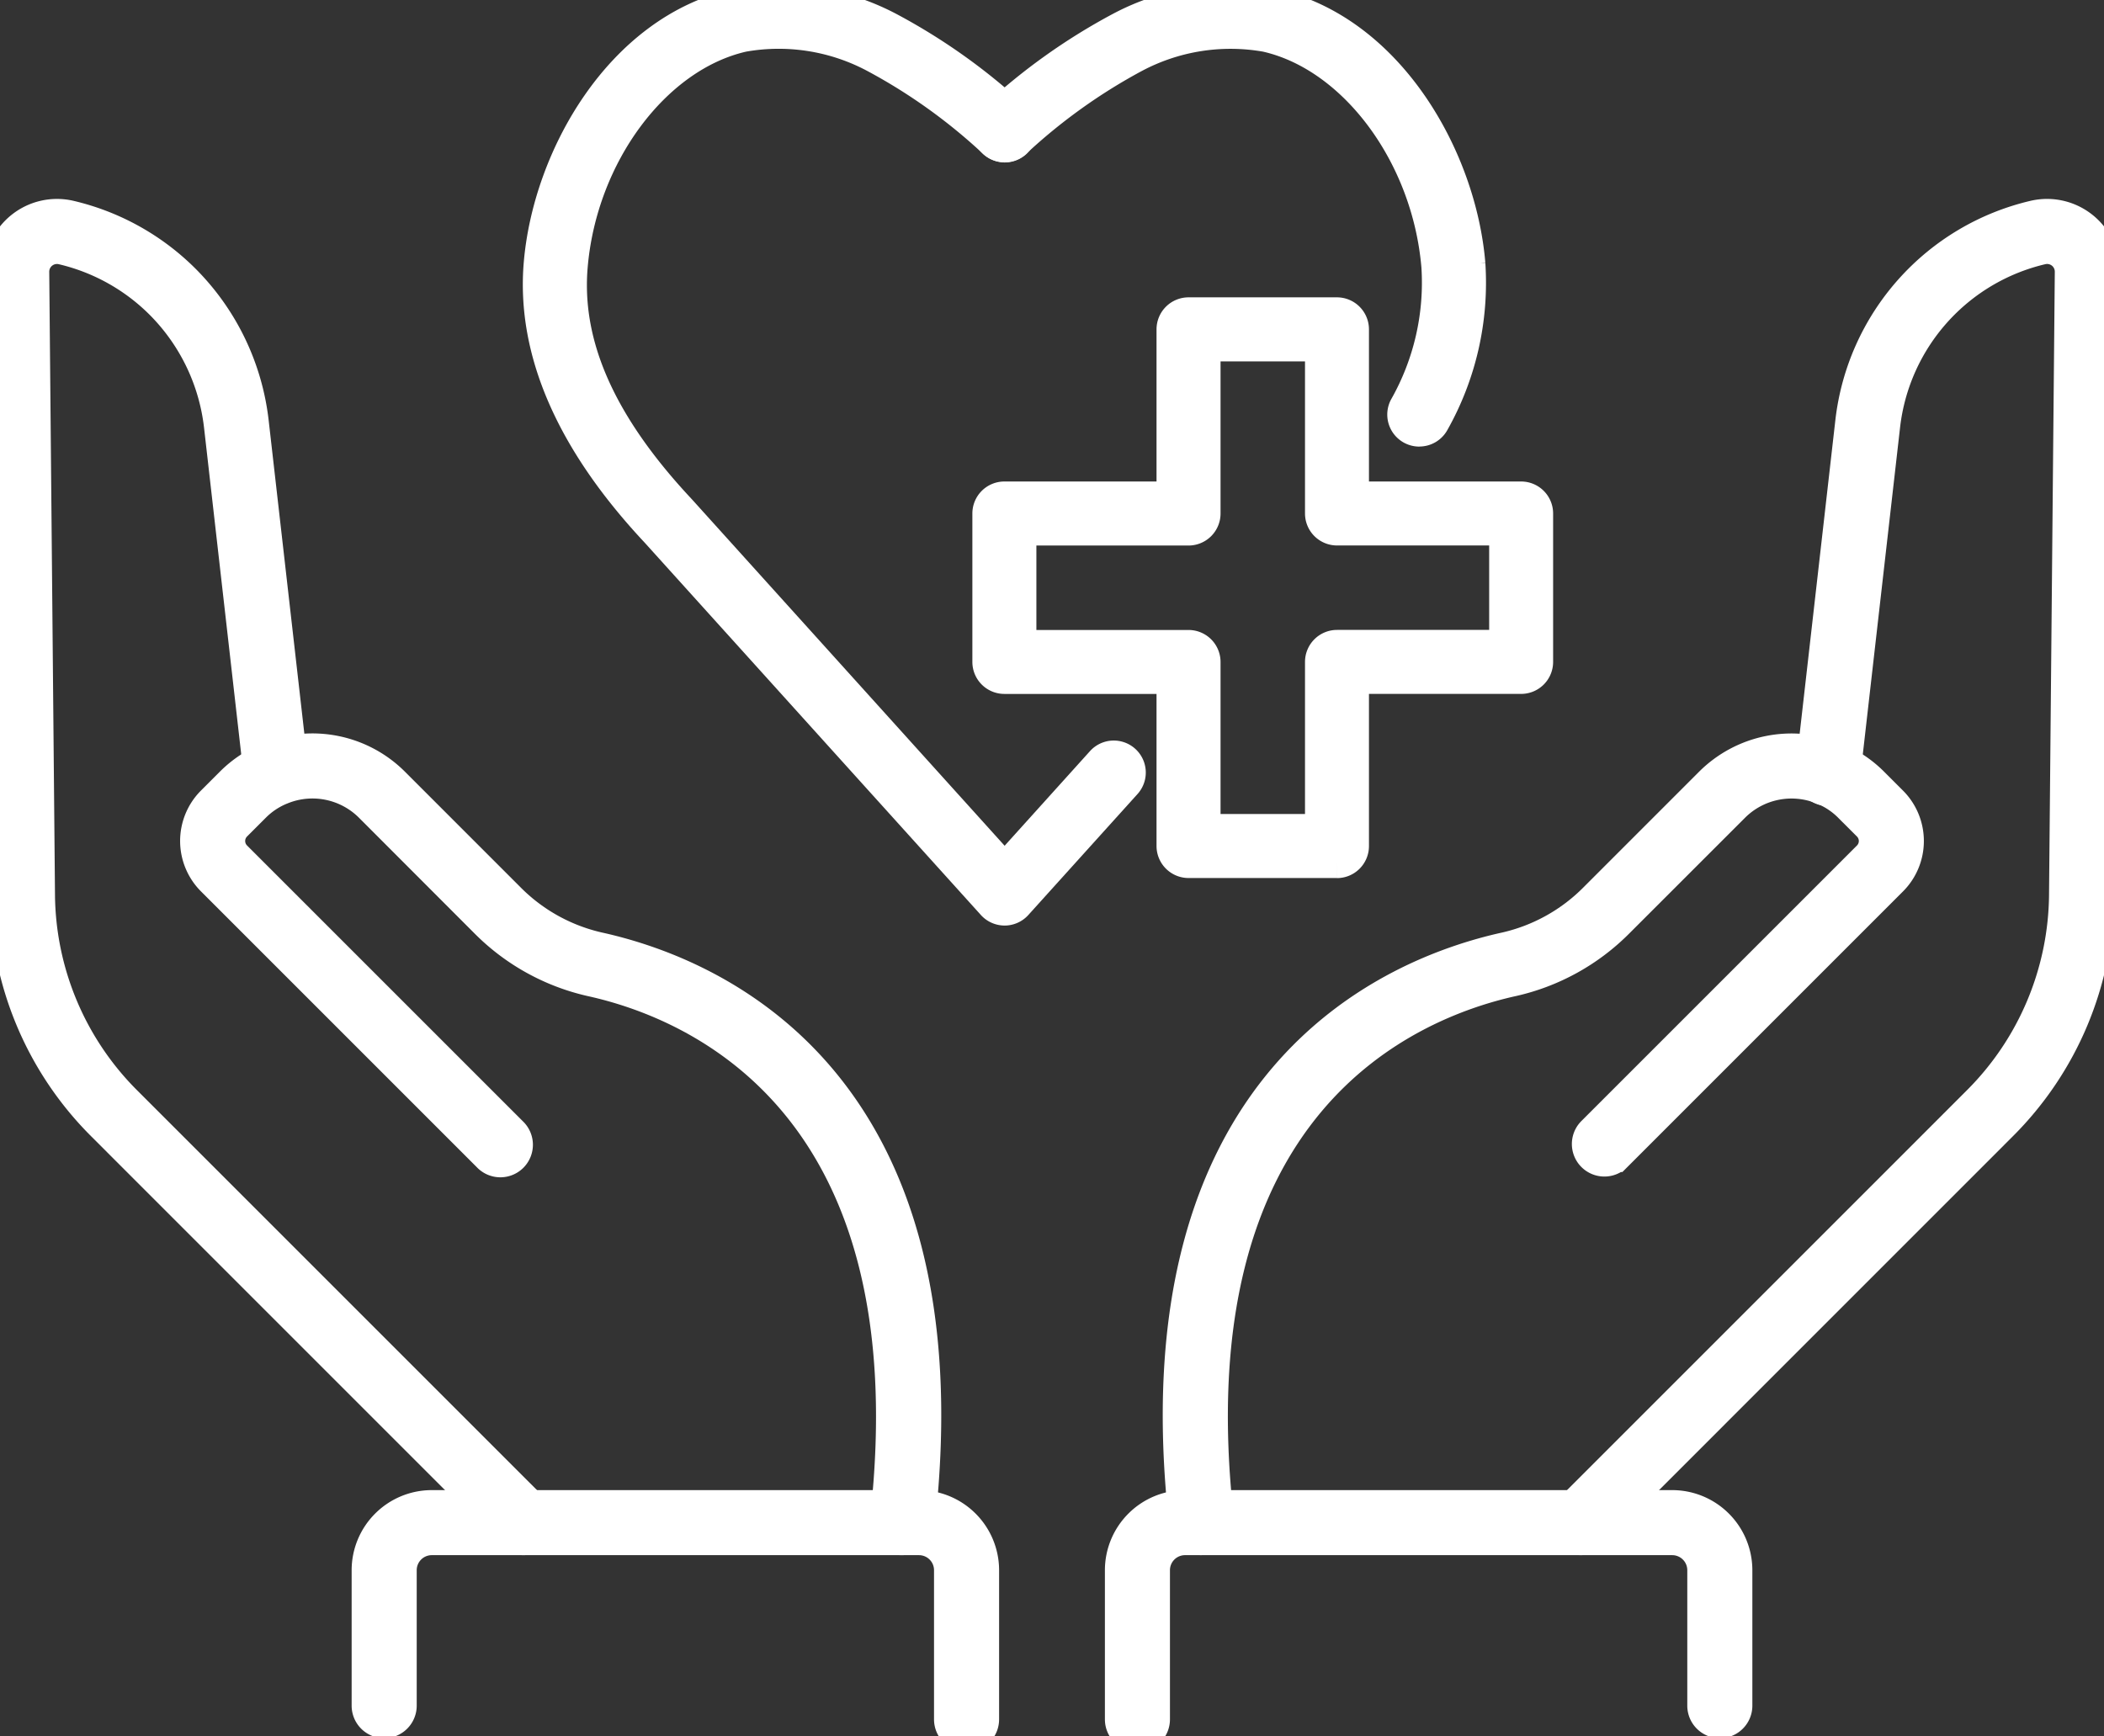 <svg xmlns="http://www.w3.org/2000/svg" xmlns:xlink="http://www.w3.org/1999/xlink" id="DesignAProgram_Icon" width="99.647" height="82.23" viewBox="0 0 99.647 82.23"><rect x="0" y="0" width="99.647" height="82.23" fill="#333333" stroke="none"/><defs><clipPath id="clip-path"><rect id="Rectangle_13478" data-name="Rectangle 13478" width="99.647" height="82.23" fill="#fff" stroke="#fff" stroke-width="1.5"></rect></clipPath></defs><g id="Group_15178" data-name="Group 15178" clip-path="url(#clip-path)"><path id="Path_64116" data-name="Path 64116" d="M113.349,162.163a.791.791,0,0,1-.791-.791v-7.065a3.047,3.047,0,0,1,3.043-3.043h23.078a3.047,3.047,0,0,1,3.043,3.043v6.417a.791.791,0,0,1-1.582,0v-6.417a1.463,1.463,0,0,0-1.461-1.462H115.6a1.463,1.463,0,0,0-1.461,1.462v7.065a.791.791,0,0,1-.791.791" transform="translate(-59.479 -79.932)" fill="#fff" stroke="#fff" stroke-width="1.5"></path><path id="Path_64117" data-name="Path 64117" d="M157.847,84.311a.791.791,0,0,1-.558-1.35l19.376-19.377a14,14,0,0,0,4.122-9.832l.273-29.48A1.115,1.115,0,0,0,179.7,23.18a9.744,9.744,0,0,0-7.463,8.377L170.351,48.1a.791.791,0,1,1-1.571-.179l1.883-16.544a11.324,11.324,0,0,1,8.679-9.738,2.7,2.7,0,0,1,3.3,2.646l-.272,29.482A15.571,15.571,0,0,1,177.783,64.7L158.407,84.08a.792.792,0,0,1-.56.232" transform="translate(-82.993 -11.399)" fill="#fff" stroke="#fff" stroke-width="1.5"></path><path id="Path_64118" data-name="Path 64118" d="M119.459,112.683a.791.791,0,0,1-.785-.7c-2.386-21.1,9.818-26.127,15.176-27.309a8.644,8.644,0,0,0,4.233-2.352l5.464-5.465a5.446,5.446,0,0,1,5.865-1.208,5.333,5.333,0,0,1,1.848,1.212l.886.886a2.63,2.63,0,0,1,0,3.718l-13.07,13.071a.791.791,0,0,1-1.118-1.118l13.071-13.071a1.05,1.05,0,0,0,0-1.482l-.886-.886a3.774,3.774,0,0,0-1.308-.858,3.868,3.868,0,0,0-4.17.854L139.2,83.438a10.218,10.218,0,0,1-5.009,2.778C129.251,87.306,118,91.98,120.246,111.8a.791.791,0,0,1-.7.875.816.816,0,0,1-.09,0" transform="translate(-62.55 -39.77)" fill="#fff" stroke="#fff" stroke-width="1.5"></path><path id="Path_64119" data-name="Path 64119" d="M65.28,162.163a.791.791,0,0,1-.791-.791v-7.065a1.463,1.463,0,0,0-1.461-1.462H39.95a1.463,1.463,0,0,0-1.461,1.462v6.417a.791.791,0,0,1-1.582,0v-6.417a3.047,3.047,0,0,1,3.043-3.043H63.028a3.047,3.047,0,0,1,3.043,3.043v7.065a.791.791,0,0,1-.791.791" transform="translate(-19.503 -79.932)" fill="#fff" stroke="#fff" stroke-width="1.5"></path><path id="Path_64120" data-name="Path 64120" d="M24.794,84.311a.788.788,0,0,1-.559-.232L4.858,64.7A15.572,15.572,0,0,1,.272,53.766L0,24.286a2.7,2.7,0,0,1,3.294-2.649,11.333,11.333,0,0,1,5.442,3.024,11.36,11.36,0,0,1,3.241,6.715L13.861,47.92a.791.791,0,0,1-1.571.179L10.407,31.556a9.774,9.774,0,0,0-2.789-5.777,9.747,9.747,0,0,0-4.679-2.6,1.116,1.116,0,0,0-1.357,1.095l.272,29.478a14,14,0,0,0,4.122,9.833L25.353,82.961a.791.791,0,0,1-.559,1.35" transform="translate(0 -11.398)" fill="#fff" stroke="#fff" stroke-width="1.5"></path><path id="Path_64121" data-name="Path 64121" d="M53.136,112.682a.822.822,0,0,1-.09,0,.791.791,0,0,1-.7-.875c2.242-19.823-9.006-24.5-13.945-25.587a10.221,10.221,0,0,1-5.01-2.779L27.93,77.973a3.866,3.866,0,0,0-4.164-.856,3.784,3.784,0,0,0-1.313.861l-.886.886a1.05,1.05,0,0,0,0,1.482L34.637,93.416a.791.791,0,1,1-1.118,1.118L20.449,81.463a2.63,2.63,0,0,1,0-3.718l.886-.886a5.351,5.351,0,0,1,1.854-1.215,5.446,5.446,0,0,1,5.86,1.211l5.464,5.465a8.644,8.644,0,0,0,4.234,2.353c5.357,1.181,17.561,6.208,15.175,27.309a.791.791,0,0,1-.785.7" transform="translate(-10.399 -39.77)" fill="#fff" stroke="#fff" stroke-width="1.5"></path><path id="Path_64122" data-name="Path 64122" d="M119.68,20.406A.767.767,0,0,1,119,19.279a11.955,11.955,0,0,0,1.526-6.655c-.443-5.276-3.926-9.967-8.1-10.911a9.691,9.691,0,0,0-6.263,1,27.03,27.03,0,0,0-5.624,4.035.766.766,0,1,1-1.006-1.156,28.4,28.4,0,0,1,5.951-4.253,11.05,11.05,0,0,1,7.279-1.12c5.471,1.237,8.871,7.249,9.293,12.278a13.458,13.458,0,0,1-1.7,7.5.766.766,0,0,1-.678.406" transform="translate(-52.458 -0.002)" fill="#fff" stroke="#fff" stroke-width="1.5"></path><path id="Path_64123" data-name="Path 64123" d="M76.168,43.09a.765.765,0,0,1-.569-.253L59.67,25.193c-4.014-4.285-5.878-8.561-5.529-12.7.422-5.027,3.824-11.039,9.3-12.276a11.154,11.154,0,0,1,7.273,1.119,28.239,28.239,0,0,1,5.959,4.254.743.743,0,0,1,.065.063.774.774,0,0,1-.047,1.09.758.758,0,0,1-1.054-.024,26.8,26.8,0,0,0-5.6-4.009,9.659,9.659,0,0,0-6.258-1c-4.178.945-7.663,5.635-8.107,10.91-.315,3.74,1.363,7.513,5.13,11.534L76.168,41.18l4.6-5.1a.766.766,0,0,1,1.138,1.027l-5.172,5.731a.768.768,0,0,1-.569.253" transform="translate(-28.588 0)" fill="#fff" stroke="#fff" stroke-width="1.5"></path><path id="Path_64124" data-name="Path 64124" d="M115.763,57.462h-7.029a.767.767,0,0,1-.766-.766V48.742h-7.956a.766.766,0,0,1-.766-.766V40.946a.766.766,0,0,1,.766-.766h7.956V32.223a.767.767,0,0,1,.766-.766h7.029a.767.767,0,0,1,.766.766V40.18h7.956a.766.766,0,0,1,.766.766v7.029a.766.766,0,0,1-.766.766h-7.956V56.7a.767.767,0,0,1-.766.766M109.5,55.93H115V47.976a.766.766,0,0,1,.766-.766h7.956v-5.5h-7.956a.766.766,0,0,1-.766-.766V32.99h-5.5v7.957a.767.767,0,0,1-.766.766h-7.956v5.5h7.956a.766.766,0,0,1,.766.766Z" transform="translate(-52.444 -16.623)" fill="#fff" stroke="#fff" stroke-width="1.5"></path></g></svg>